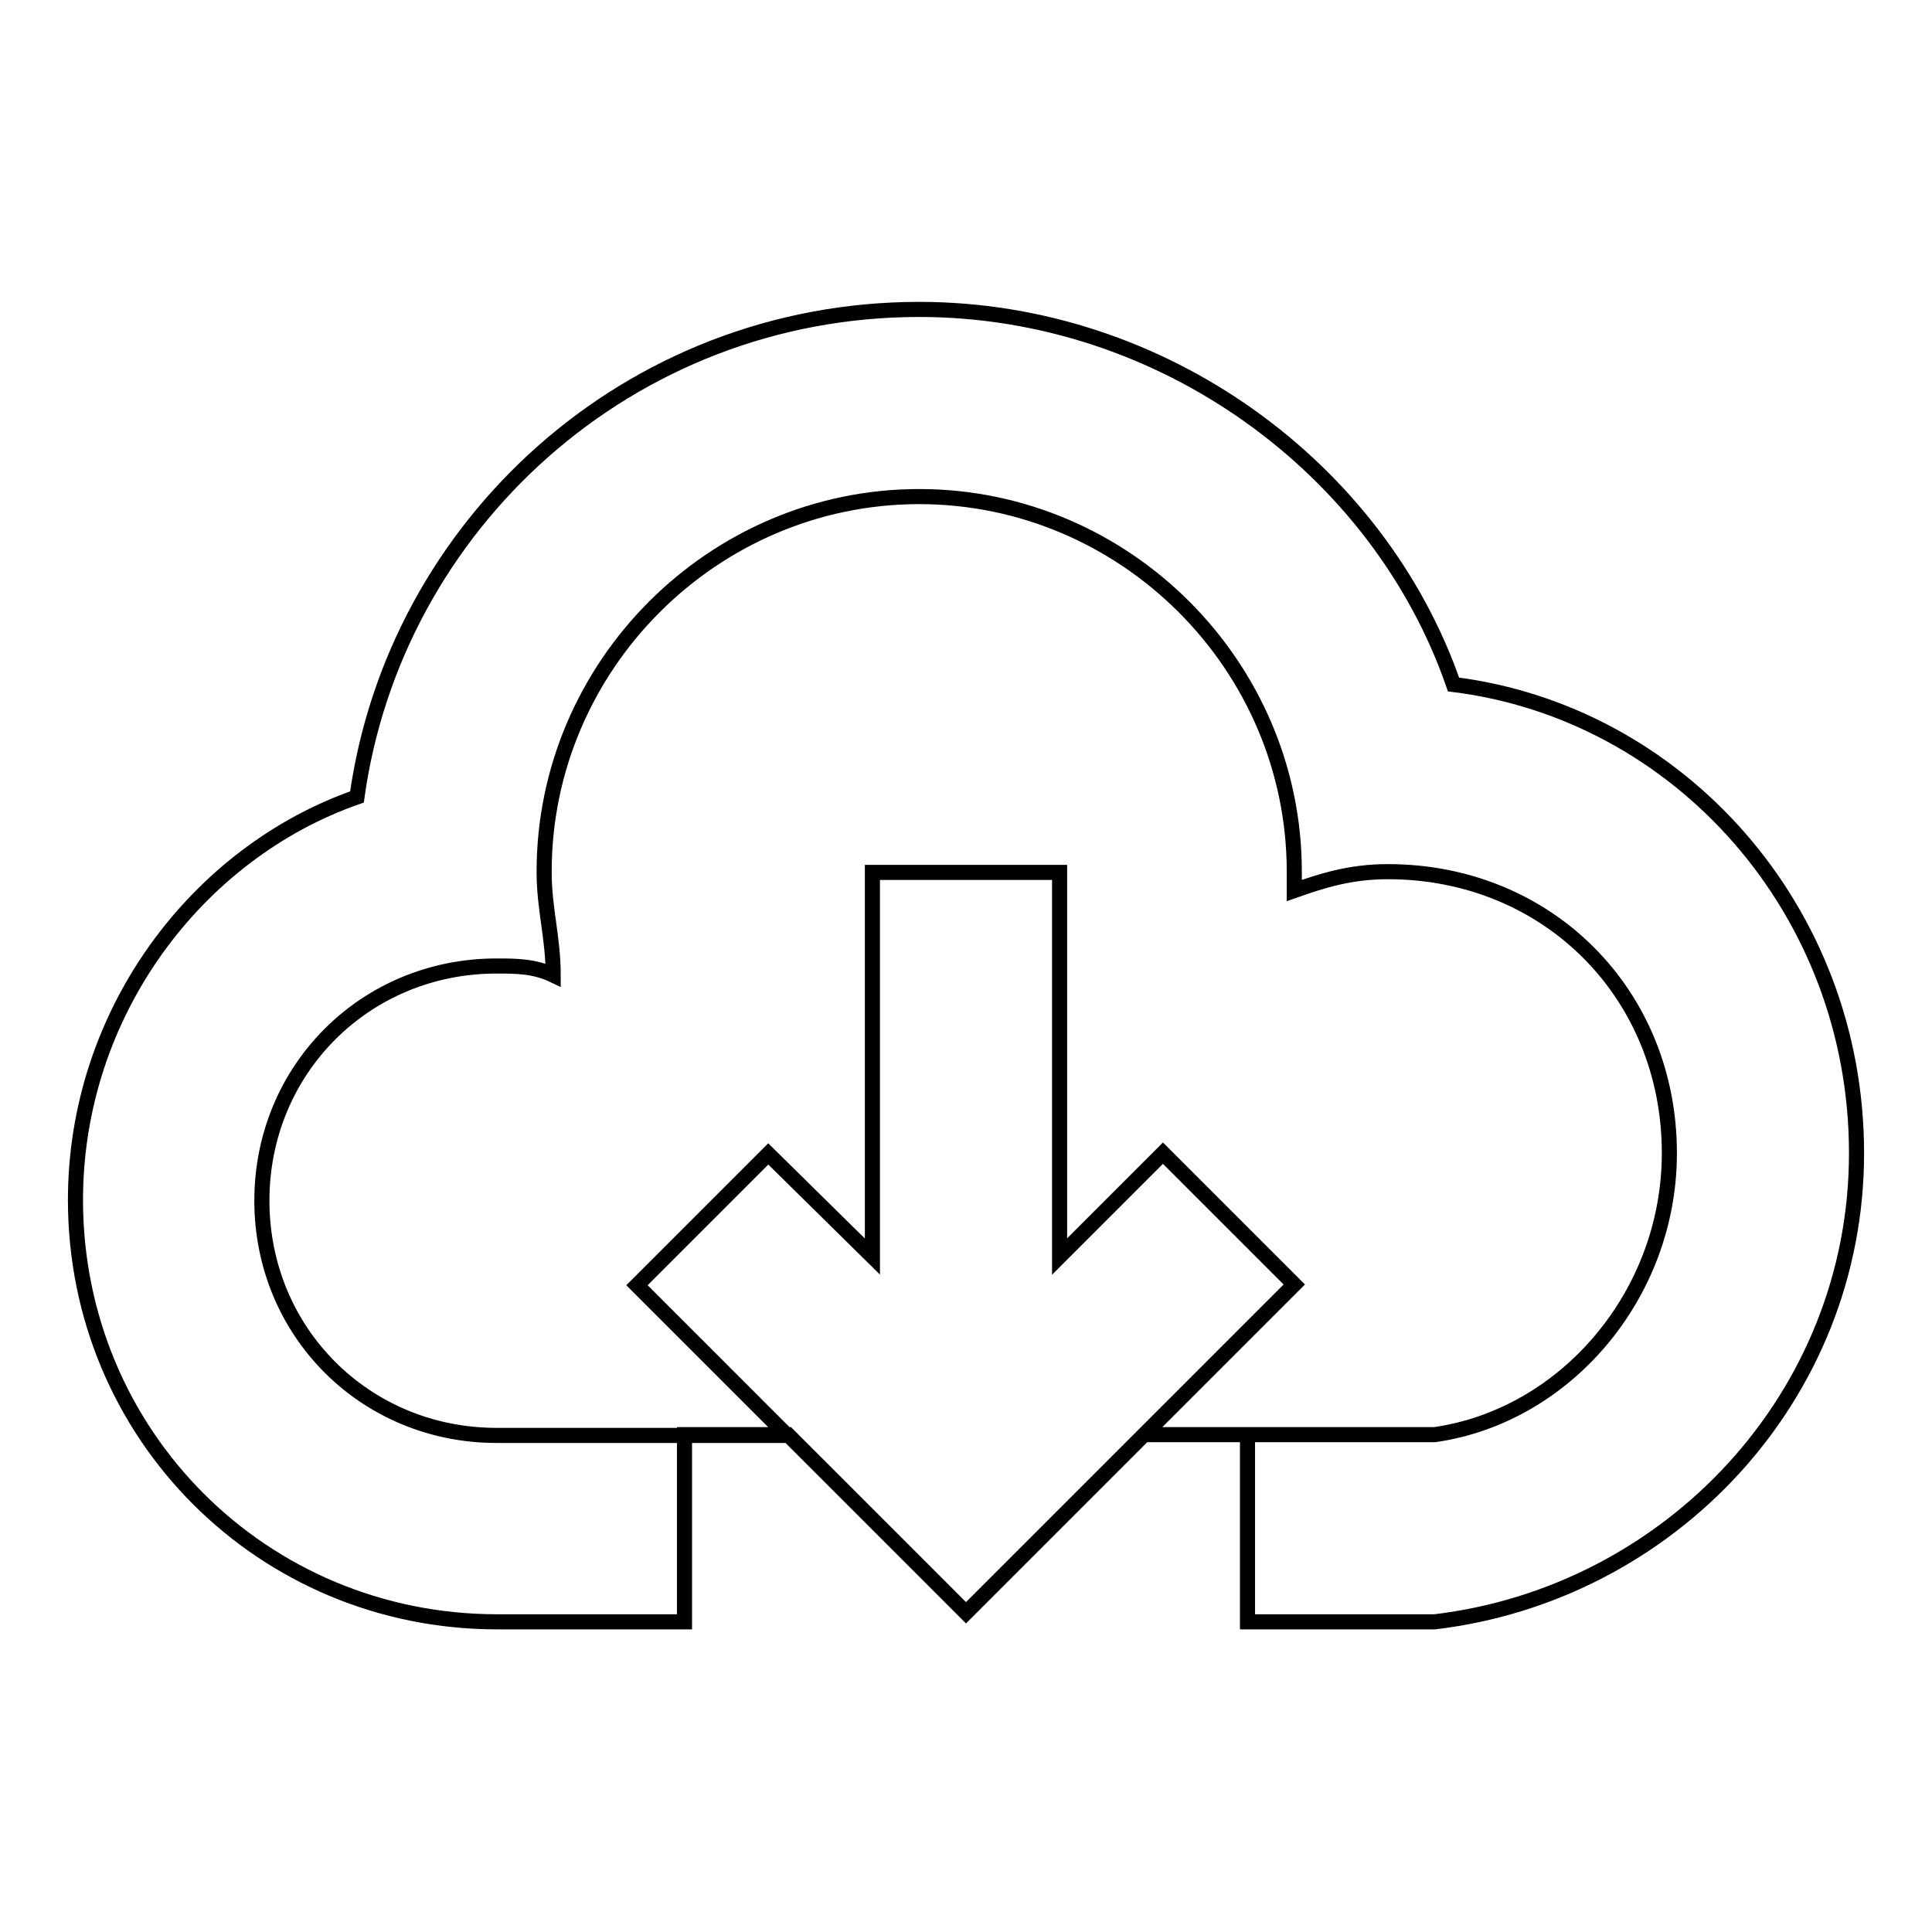 <?xml version="1.0" encoding="utf-8"?>
<!-- Svg Vector Icons : http://www.onlinewebfonts.com/icon -->
<!DOCTYPE svg PUBLIC "-//W3C//DTD SVG 1.1//EN" "http://www.w3.org/Graphics/SVG/1.1/DTD/svg11.dtd">
<svg version="1.1" xmlns="http://www.w3.org/2000/svg" xmlns:xlink="http://www.w3.org/1999/xlink" x="0px" y="0px" viewBox="0 0 256 256" enable-background="new 0 0 256 256" xml:space="preserve">
<g> <path stroke-width="2" fill-opacity="0" stroke="#000000"  d="M115.6,166.5v-50.9h24.8v50.9l13.7-13.7l17.4,17.4l-19.9,19.9h38.5c17.4-2.5,31.1-18.6,31.1-37.3 c0-21.1-16.1-37.3-37.3-37.3c-5,0-8.7,1.2-12.4,2.5v-2.5c0-27.3-22.4-49.7-49.7-49.7c-27.3,0-49.7,22.4-49.7,49.7 c0,5,1.2,8.7,1.2,13.7c-2.5-1.2-5-1.2-7.5-1.2c-17.4,0-31.1,13.7-31.1,31.1c0,17.4,13.7,31.1,31.1,31.1h38.5l-19.9-19.9l17.4-17.4 L115.6,166.5z M151.6,190.1L128,213.7l-23.6-23.6H90.7v24.8H65.9c-31.1,0-55.9-24.8-55.9-55.9c0-24.8,16.1-46,37.3-53.4 c5-36,36-64.6,74.5-64.6c32.3,0,60.9,21.1,70.8,49.7c29.8,3.7,53.4,29.8,53.4,62.1c0,32.3-24.8,58.4-55.9,62.1h-24.8v-24.8H151.6 L151.6,190.1z"/></g>
</svg>